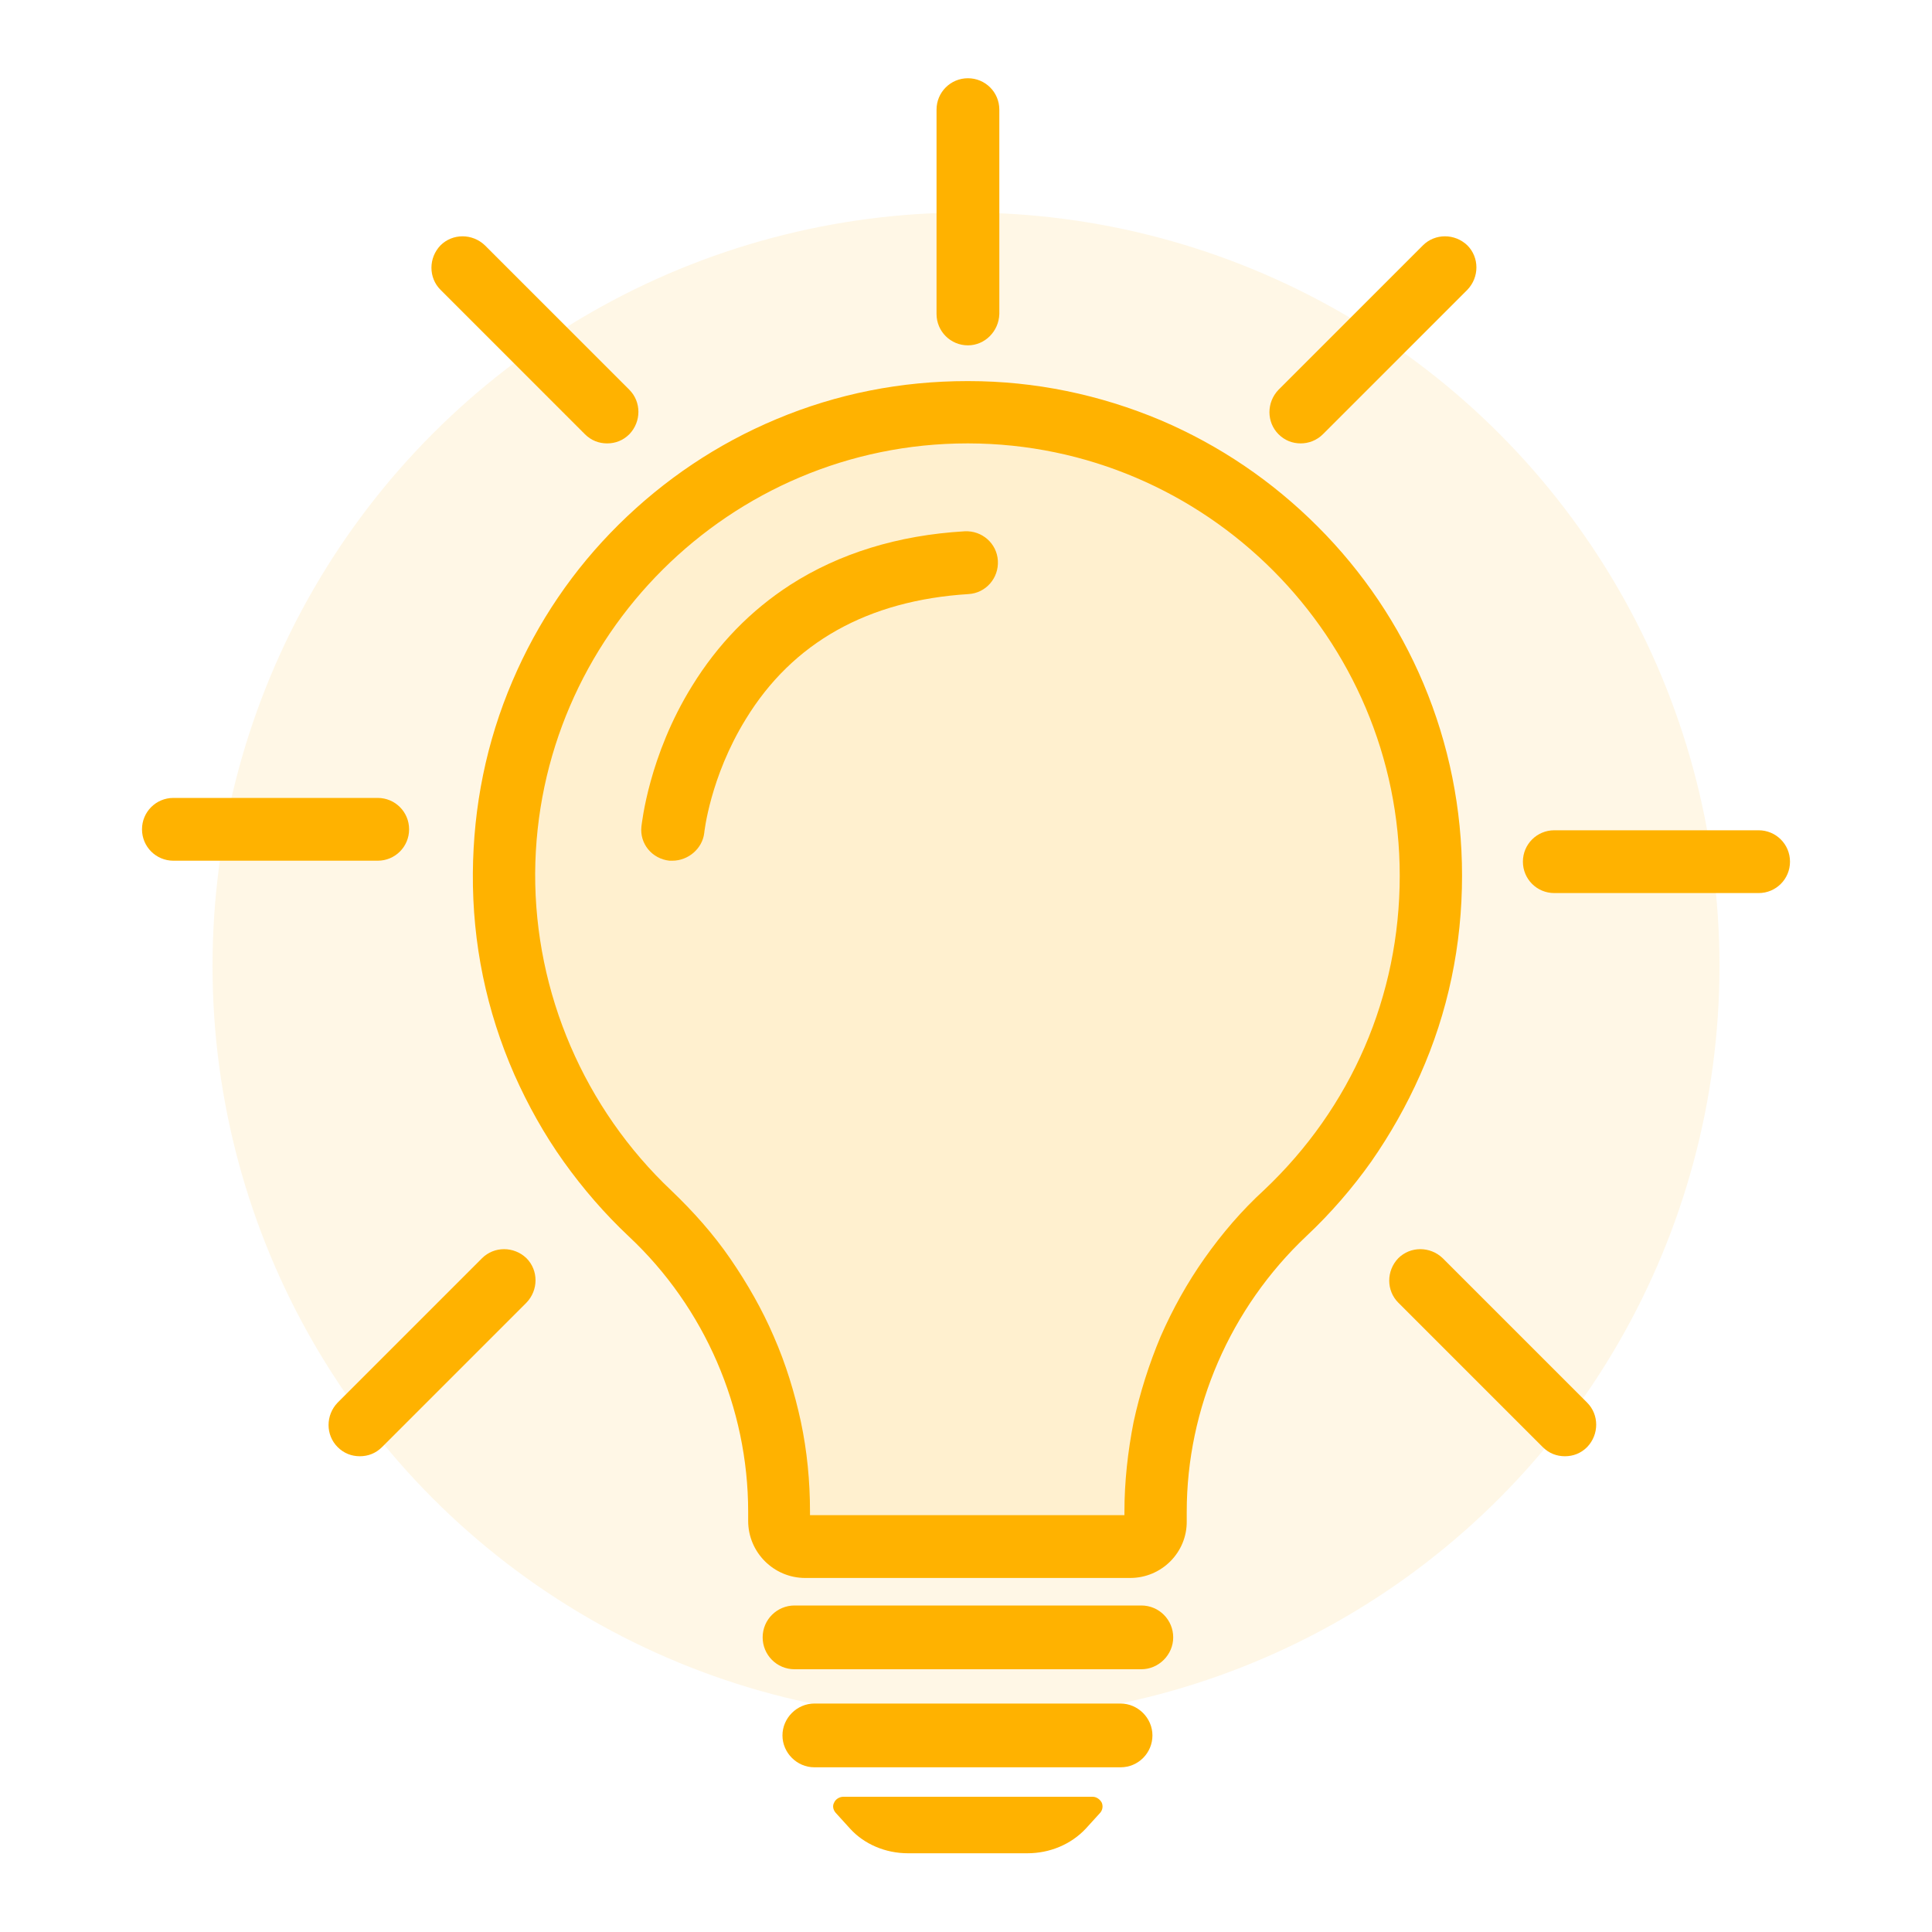 <?xml version="1.0" encoding="utf-8"?>
<!-- Generator: Adobe Illustrator 26.5.0, SVG Export Plug-In . SVG Version: 6.00 Build 0)  -->
<svg version="1.1" id="Layer_1" xmlns="http://www.w3.org/2000/svg" xmlns:xlink="http://www.w3.org/1999/xlink" x="0px" y="0px"
	 viewBox="0 0 400 400" style="enable-background:new 0 0 400 400;" xml:space="preserve">
<style type="text/css">
	.st0{opacity:0.1;fill:#FFB200;enable-background:new    ;}
	.st1{fill:#FFB200;}
</style>
<circle class="st0" cx="200" cy="200" r="156"/>
<g>
	<g>
		<path class="st0" d="M296.3,181.3c0-52.9-42.9-95.9-95.8-96c-53-0.1-95.9,42.5-96.2,95.4c-0.1,27.8,11.5,52.9,30.3,70.5
			c17.1,16,26.8,38.4,26.8,61.8v1.9c0,2.9,2.4,5.3,5.3,5.3H234c2.9,0,5.3-2.4,5.3-5.3V313c0-23.5,9.8-45.8,26.9-61.9
			C284.7,233.7,296.3,208.8,296.3,181.3z"/>
		<path class="st1" d="M234,326.7h-67.3c-6.5,0-11.8-5.3-11.8-11.8V313c0-21.5-9-42.3-24.7-57c-5-4.7-9.5-9.9-13.5-15.5
			s-7.4-11.7-10.2-18c-5.8-13.2-8.7-27.2-8.6-41.7c0.1-13.8,2.8-27.2,8.2-39.8c5.2-12.2,12.6-23.1,22-32.4
			c9.4-9.3,20.4-16.7,32.6-21.8c12.6-5.3,25.9-7.9,39.6-7.9c0.1,0,0.1,0,0.2,0c13.8,0,27.2,2.8,39.8,8.1c12.2,5.2,23.1,12.6,32.5,22
			s16.8,20.4,21.9,32.5c5.3,12.6,8,26,8,39.8c0,14.4-2.9,28.3-8.7,41.3c-2.8,6.3-6.2,12.3-10.1,17.9c-3.9,5.5-8.4,10.7-13.4,15.4
			c-15.8,14.9-24.8,35.7-24.8,57.1v1.9C245.8,321.4,240.5,326.7,234,326.7z M167.9,313.7h64.9V313c0-6.2,0.7-12.5,1.9-18.6
			c1.3-6,3.2-12,5.6-17.7c2.5-5.7,5.5-11.1,9.1-16.2s7.7-9.9,12.3-14.1c18.1-17.1,28.1-40.2,28.1-65.1c0-49.2-40.1-89.4-89.3-89.5
			c-0.1,0-0.1,0-0.2,0c-49.1,0-89.2,39.9-89.5,89c-0.1,24.8,10.2,48.7,28.2,65.7c4.5,4.3,8.7,9,12.2,14.1c3.5,5.1,6.6,10.5,9,16.1
			c2.5,5.7,4.3,11.6,5.6,17.6c1.3,6.1,1.9,12.4,1.9,18.6v0.8H167.9z"/>
	</g>
	<g>
		<path class="st1" d="M236.3,344.3h-71.8c-3,0-5.4-2.4-5.4-5.4l0,0c0-3,2.4-5.4,5.4-5.4h71.8c3,0,5.4,2.4,5.4,5.4l0,0
			C241.6,341.9,239.2,344.3,236.3,344.3z"/>
		<path class="st1" d="M236.3,345.6h-71.8c-3.7,0-6.6-3-6.6-6.6c0-3.7,3-6.6,6.6-6.6h71.8c3.7,0,6.6,3,6.6,6.6
			C242.9,342.6,239.9,345.6,236.3,345.6z M164.4,334.9c-2.3,0-4.1,1.8-4.1,4.1c0,2.3,1.8,4.1,4.1,4.1h71.8c2.3,0,4.1-1.8,4.1-4.1
			c0-2.3-1.8-4.1-4.1-4.1H164.4z"/>
	</g>
	<g>
		<path class="st1" d="M232,363.4h-63.4c-2.3,0-4.1-1.9-4.1-4.1l0,0c0-2.3,1.9-4.1,4.1-4.1H232c2.3,0,4.1,1.9,4.1,4.1l0,0
			C236.2,361.5,234.3,363.4,232,363.4z"/>
		<path class="st1" d="M232,365.9h-63.4c-3.6,0-6.6-3-6.6-6.6s3-6.6,6.6-6.6H232c3.6,0,6.6,3,6.6,6.6S235.7,365.9,232,365.9z
			 M168.7,357.6c-0.9,0-1.7,0.8-1.7,1.7c0,0.9,0.8,1.7,1.7,1.7H232c0.9,0,1.7-0.8,1.7-1.7c0-0.9-0.8-1.7-1.7-1.7H168.7z"/>
	</g>
	<g>
		<path class="st1" d="M212.7,382.3H188c-4.2,0-8.3-1.7-10.9-4.7l-3-3.3c-0.3-0.3,0-0.8,0.4-0.8h51.6c0.5,0,0.8,0.5,0.4,0.8l-3,3.3
			C220.9,380.6,216.9,382.3,212.7,382.3z"/>
		<path class="st1" d="M212.7,383.7H188c-4.7,0-9.1-1.9-12-5.1l-3-3.3c-0.5-0.6-0.7-1.4-0.3-2.1c0.3-0.7,1.1-1.2,1.9-1.2h51.6
			c0.8,0,1.5,0.5,1.9,1.2c0.3,0.7,0.2,1.5-0.3,2.1l-3,3.3C221.7,381.9,217.3,383.7,212.7,383.7z M176.6,374.9l1.6,1.7
			c2.4,2.7,6,4.2,9.9,4.2h24.6c3.8,0,7.4-1.5,9.9-4.2l1.6-1.7H176.6z"/>
	</g>
	<g>
		<path class="st1" d="M200.4,71.5c-3.6,0-6.5-2.9-6.5-6.5V22.7c0-3.6,2.9-6.5,6.5-6.5s6.5,2.9,6.5,6.5V65
			C206.8,68.6,203.9,71.5,200.4,71.5z"/>
	</g>
	<g>
		<path class="st1" d="M125.7,91.8c-1.7,0-3.3-0.6-4.6-1.9L91.2,60c-2.5-2.5-2.5-6.6,0-9.2c2.5-2.5,6.6-2.5,9.2,0l29.9,29.9
			c2.5,2.5,2.5,6.6,0,9.2C129,91.2,127.4,91.8,125.7,91.8z"/>
	</g>
	<g>
		<path class="st1" d="M78.2,178.2H35.9c-3.6,0-6.5-2.9-6.5-6.5s2.9-6.5,6.5-6.5h42.3c3.6,0,6.5,2.9,6.5,6.5S81.8,178.2,78.2,178.2z
			"/>
	</g>
	<g>
		<path class="st1" d="M74.5,301.5c-1.7,0-3.3-0.6-4.6-1.9c-2.5-2.5-2.5-6.6,0-9.2l29.9-29.9c2.5-2.5,6.6-2.5,9.2,0
			c2.5,2.5,2.5,6.6,0,9.2l-29.9,29.9C77.8,300.9,76.2,301.5,74.5,301.5z"/>
	</g>
	<g>
		<path class="st1" d="M324,301.5c-1.7,0-3.3-0.6-4.6-1.9l-29.9-29.9c-2.5-2.5-2.5-6.6,0-9.2c2.5-2.5,6.6-2.5,9.2,0l29.9,29.9
			c2.5,2.5,2.5,6.6,0,9.2C327.3,300.9,325.7,301.5,324,301.5z"/>
	</g>
	<g>
		<path class="st1" d="M364.1,184.9h-42.3c-3.6,0-6.5-2.9-6.5-6.5s2.9-6.5,6.5-6.5h42.3c3.6,0,6.5,2.9,6.5,6.5
			S367.7,184.9,364.1,184.9z"/>
	</g>
	<g>
		<path class="st1" d="M269.3,91.8c-1.7,0-3.3-0.6-4.6-1.9c-2.5-2.5-2.5-6.6,0-9.2l29.9-29.9c2.5-2.5,6.6-2.5,9.2,0
			c2.5,2.5,2.5,6.6,0,9.2l-29.9,29.9C272.6,91.2,270.9,91.8,269.3,91.8z"/>
	</g>
	<g>
		<path class="st1" d="M139.2,178.2c-0.2,0-0.4,0-0.6,0c-3.6-0.4-6.2-3.5-5.8-7.1c0.1-0.6,1.5-14.6,10.5-29.1
			c5.3-8.6,12.1-15.6,20.3-20.9c10.1-6.5,22.3-10.3,36.1-11.1c3.6-0.2,6.7,2.5,6.9,6.1s-2.5,6.7-6.1,6.9
			c-20.8,1.3-36.4,10-46.1,25.9c-7.4,12-8.6,23.5-8.6,23.6C145.4,175.7,142.5,178.2,139.2,178.2z"/>
	</g>
</g>
</svg>
